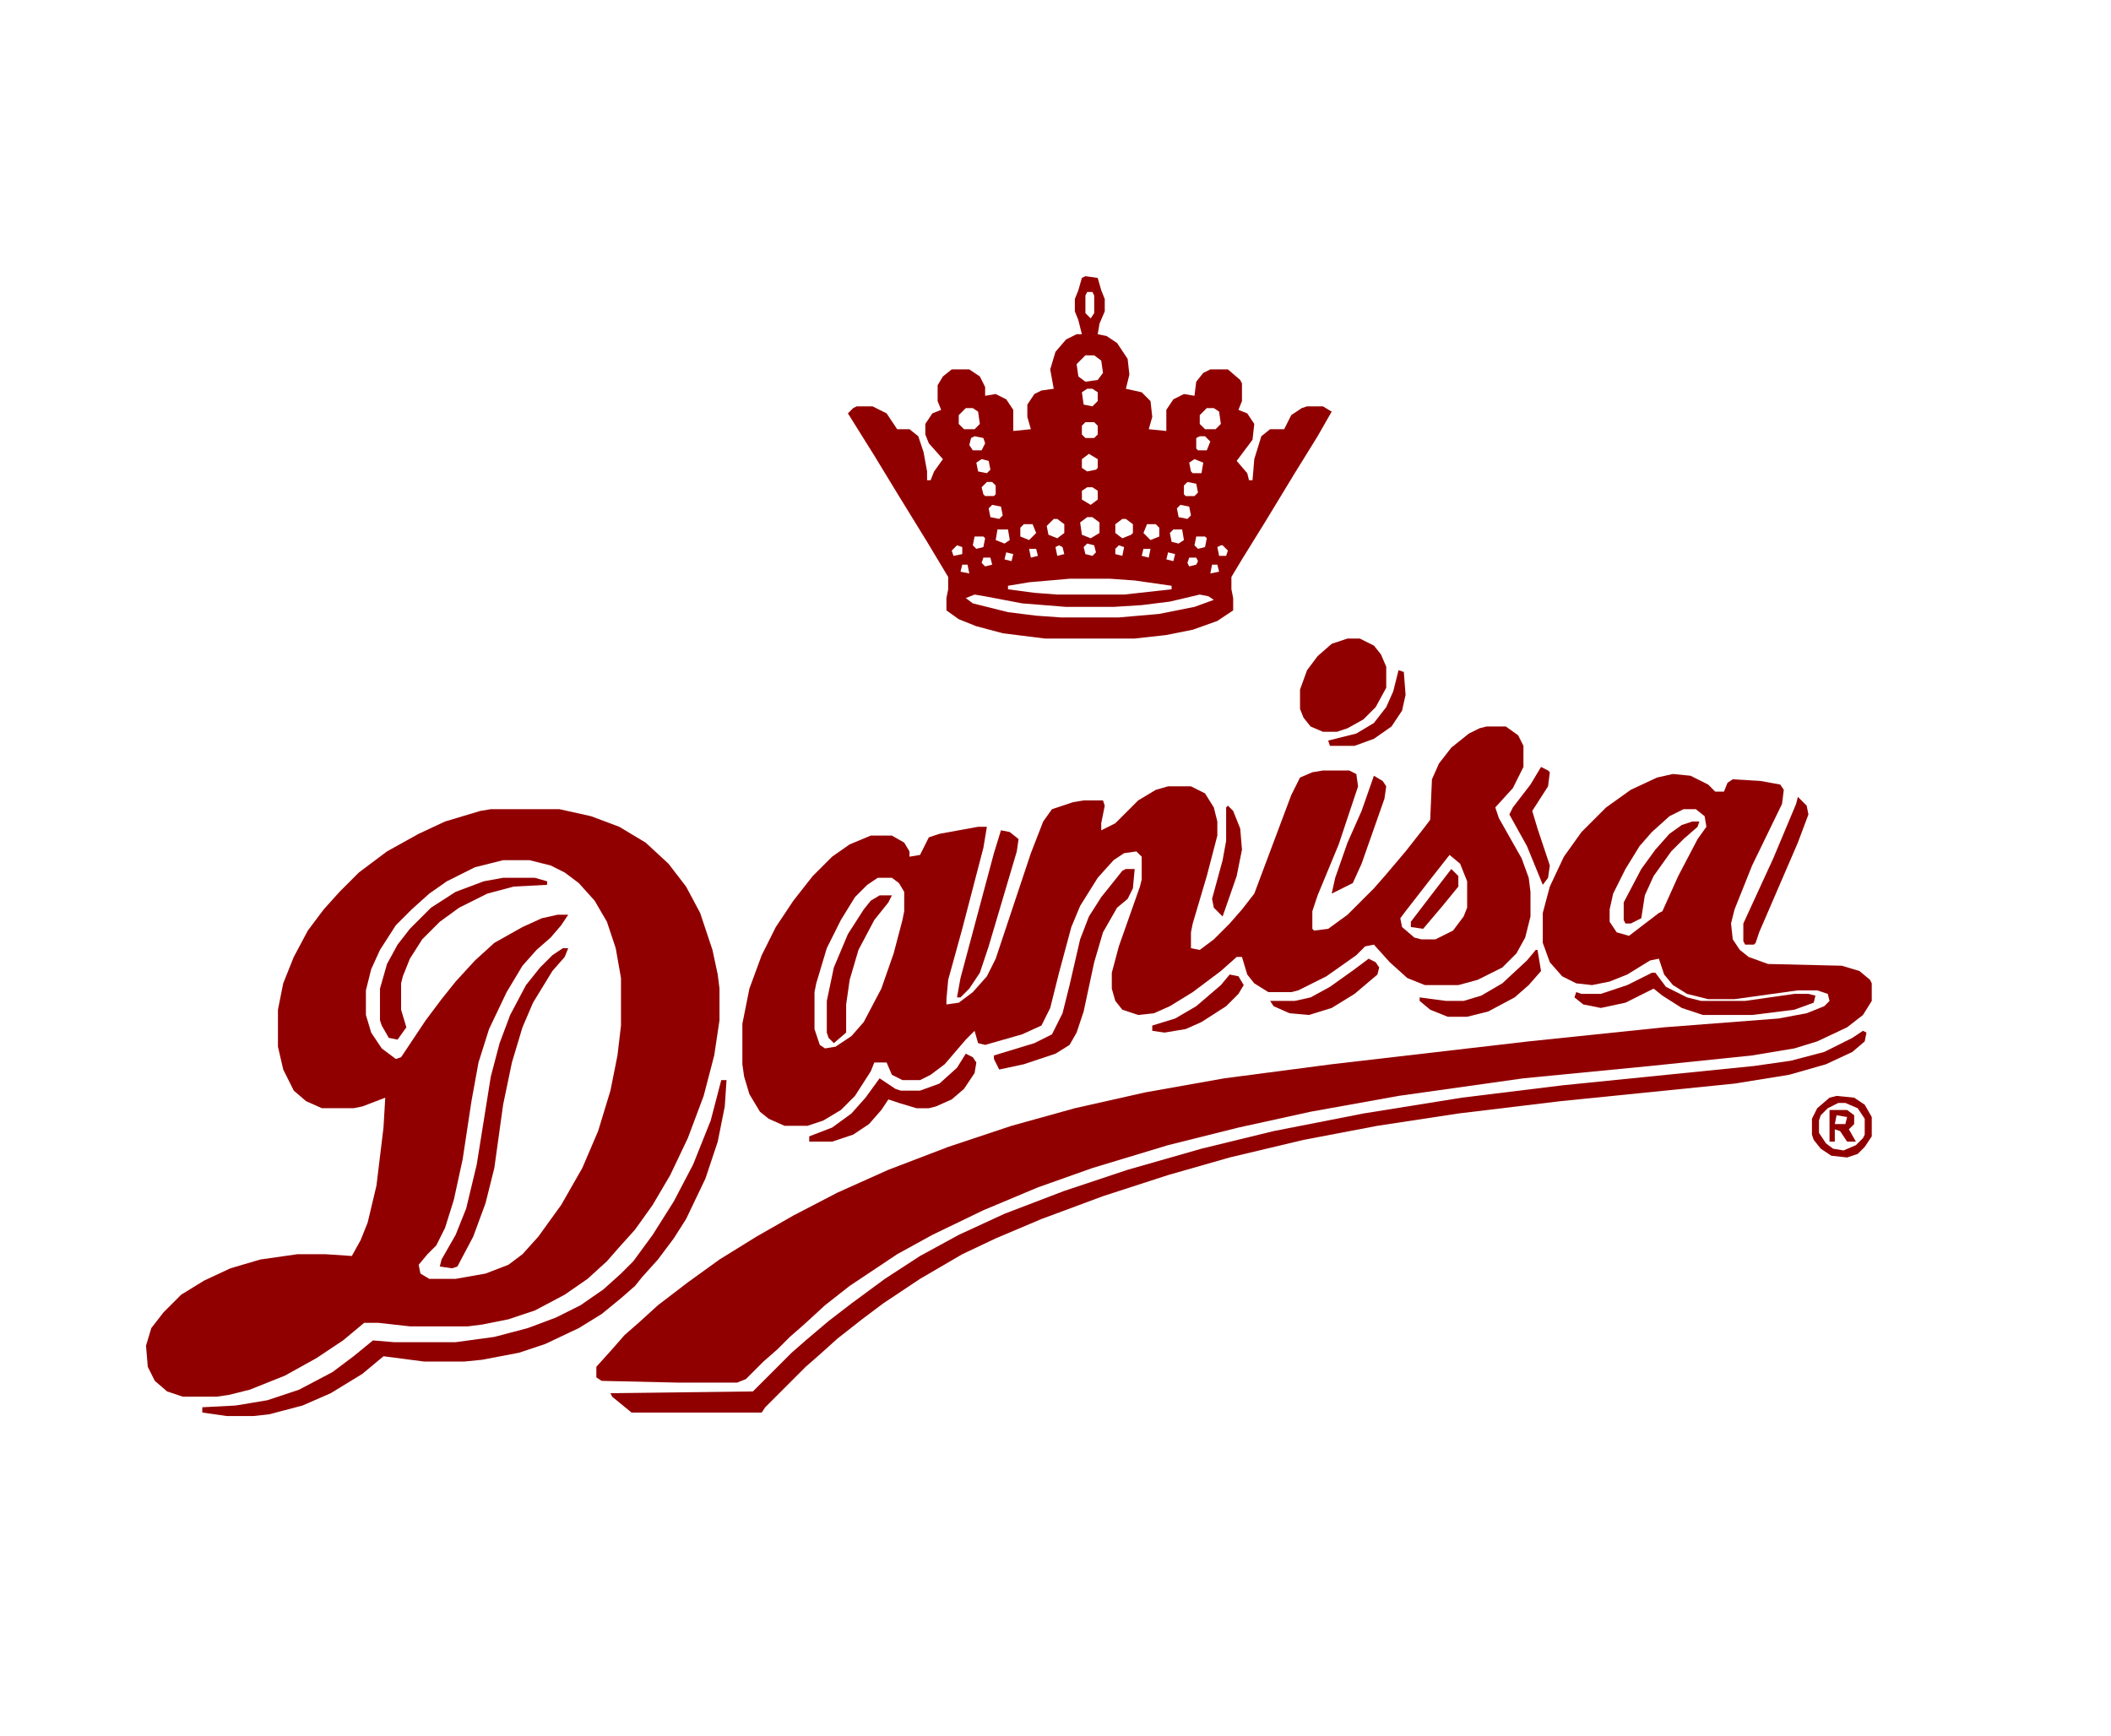 <?xml version="1.0" encoding="UTF-8"?>
<svg version="1.1" viewBox="0 0 1200 987" width="1200" height="987" xmlns="http://www.w3.org/2000/svg">
<path transform="translate(279,460)" d="m0 0h39l18 4 16 6 15 9 13 12 10 13 8 15 7 21 3 14 1 8v18l-3 20-6 23-9 24-10 21-10 17-10 14-9 10-7 8-11 10-13 9-17 9-15 5-15 3-8 1h-33l-18-2h-8l-12 10-15 10-18 10-20 8-12 3-7 1h-19l-9-3-7-6-4-8-1-12 3-10 7-9 10-10 13-8 15-7 17-5 21-3h16l15 1 5-9 4-10 5-21 4-33 1-17-13 5-5 1h-18l-9-4-7-6-6-12-3-13v-21l3-15 6-15 8-15 9-12 9-10 11-11 16-12 18-10 15-7 20-6zm7 29-16 4-16 8-10 7-10 9-9 9-9 14-5 11-3 12v14l3 10 6 9 8 6 3-1 14-21 9-12 8-10 11-12 11-10 16-9 11-5 9-2h6l-4 6-6 7-8 7-8 9-9 15-10 21-6 19-4 22-5 33-5 23-5 16-5 10-5 5-5 6 1 5 5 3h15l17-3 13-5 8-6 9-10 13-18 12-21 9-21 7-23 4-20 2-17v-27l-3-17-5-15-7-12-9-10-8-6-8-4-12-3z" fill="#910000"/>
<path transform="translate(845,413)" d="m0 0h11l7 5 3 6v12l-6 12-10 11 2 6 13 23 4 11 1 8v14l-3 12-5 9-8 8-14 7-11 3h-19l-10-4-10-9-9-10-5 1-5 5-17 12-16 8-4 1h-13l-8-5-4-5-3-10h-3l-9 8-16 12-13 8-9 4-9 1-9-3-4-5-2-7v-9l4-15 12-34 1-4v-13l-3-3-7 1-6 4-9 10-10 16-5 12-7 26-5 20-5 10-11 5-21 6-4-1-2-7-5 5-12 14-8 6-6 3h-10l-6-3-3-7h-7l-2 5-9 14-8 8-10 6-9 3h-13l-9-4-5-4-6-10-3-10-1-7v-23l4-20 7-19 8-16 10-15 11-14 11-11 10-7 12-5h12l7 4 3 5v3l6-1 5-10 6-2 22-4h5l-2 12-12 46-8 29-1 11v3l7-1 8-6 8-9 5-10 20-60 7-18 5-7 12-4 6-1h11l1 3-2 10v4l8-4 13-13 10-6 7-2h13l8 4 5 8 2 8v8l-6 23-8 27-1 5v9l5 1 8-6 9-9 7-8 7-9 21-56 5-10 7-3 6-1h15l4 2 1 7-11 33-12 29-3 9v10l1 1 8-1 11-8 15-15 7-8 11-13 11-14 3-4 1-23 4-9 7-9 10-8 6-3zm-21 73-11 14-14 18-3 4 1 5 7 6 4 1h8l10-5 6-8 2-5v-15l-4-10zm-325 13-6 4-7 7-8 13-8 16-6 20-1 5v21l3 9 3 2 6-1 9-6 7-8 10-19 7-20 5-19 1-5v-11l-3-5-4-3z" fill="#910000"/>
<path transform="translate(951,440)" d="m0 0 10 1 10 5 4 4h5l2-5 3-2 16 1 11 2 2 3-1 8-17 35-10 25-2 8 1 9 4 6 5 4 11 4 42 1 10 3 6 5 1 2v10l-5 8-9 7-17 8-13 4-24 4-58 6-72 7-71 10-50 9-41 9-40 10-43 13-31 11-31 13-29 14-20 11-27 18-14 11-12 11-8 7-7 7-8 7-10 10-5 2h-33l-44-1-3-2v-6l9-10 7-8 8-7 11-10 17-13 18-13 21-13 21-12 25-13 29-13 34-13 36-12 36-10 40-9 45-8 61-8 112-13 77-8 65-5 16-3 10-4 3-3-1-4-6-2h-11l-36 5h-15l-12-3-8-5-5-6-3-9-5 1-13 8-10 4-10 2-9-1-8-4-7-8-4-11v-17l4-15 8-17 10-14 14-14 14-10 15-7zm6 20-8 4-10 9-7 8-8 13-7 14-2 9v7l4 6 7 2 17-13 2-1 9-20 11-21 5-7-1-6-5-4z" fill="#910000"/>
<path transform="translate(617,157)" d="m0 0 7 1 2 7 2 5v7l-3 7-1 6 5 1 6 4 6 9 1 9-2 8 9 2 5 5 1 9-2 7 10 1v-12l4-6 6-3 6 1 1-8 4-5 4-2h10l7 6 1 2v10l-2 5 5 2 4 6-1 9-9 12 6 7 1 4h2l1-12 4-13 5-4h8l4-8 6-4 3-1h9l5 3-8 14-13 21-17 28-13 21-6 10v7l1 5v7l-9 6-14 5-15 3-18 2h-51l-24-3-15-4-10-4-7-5v-7l1-5v-7l-12-20-16-26-14-23-15-24 3-3 2-1h9l8 4 6 9h7l5 4 3 9 2 11v5h2l2-5 5-7-8-9-2-5v-6l4-6 5-2-2-5v-9l3-5 5-4h10l6 4 3 6v5l6-1 6 3 4 6v12l10-1-2-7v-7l4-6 4-2 7-1-2-11 3-10 6-7 6-3h3l-2-8-2-5v-7l2-5 2-7zm1 9-1 2v10l3 3 2-3v-10l-1-2zm-1 36-5 5 1 7 4 3 7-1 3-4-1-7-4-3zm1 19-3 2 1 7 5 1 3-3v-5l-3-2zm-69 11-4 4v5l3 3h6l3-3-1-7-3-2zm137 0-4 4v5l3 3h6l3-3-1-7-3-2zm-69 8-2 2v5l2 2h5l2-2v-5l-2-2zm-63 8-2 1-1 4 2 3h5l2-4-1-3zm128 0-2 1v6l1 1h5l2-5-3-3zm-63 10-4 3v5l3 2 5-1 1-1v-5zm-61 3-3 2 1 5 5 1 2-2-1-5zm121 0-3 2 1 5 1 1h5l1-6zm-118 13-3 3 1 4 1 1h5l1-1v-5l-2-2zm114 0-2 2v5l1 1h5l2-2-1-5zm-57 3-3 2v5l5 3 4-3v-5l-3-2zm-54 10-2 2 1 5 5 1 2-2-1-5zm107 0-2 2 1 5 5 1 2-2-1-5zm-53 7-4 3 1 7 5 2 5-3v-6l-4-3zm-19 1-4 4 1 5 5 2 4-3v-5l-4-3zm39 0-4 3v5l4 3 5-2 1-1v-5l-4-3zm-56 3-2 2v5l5 2 4-4-2-5zm70 0-2 5 4 4 5-2v-5l-2-2zm-85 3-1 6 5 2 3-2-1-6zm100 0-2 2 1 5 4 1 3-2-1-6zm-113 4-1 5 2 2 4-1 1-5-1-1zm126 0-1 5 2 2 4-1 1-5-1-1zm-62 4-2 2 1 4 4 1 2-2-1-4zm18 1-2 2v3l4 1 1-5zm-92 0-3 3 1 3 5-1v-4zm58 0-2 1 1 5 4-1-1-4zm92 0-2 1 1 5h4l1-3-3-3zm-109 2 1 5 4-1-1-4zm65 0-1 4 4 1 1-5zm-78 2-1 4 4 1 1-4zm92 0-1 4 4 1 1-4zm-105 3-1 3 2 2 4-1-1-4zm117 0-1 3 1 2 4-1 1-2-1-2zm-129 4-1 4 5 1-1-5zm142 0-1 5 5-1-1-4zm-81 8-23 2-12 2v2l15 2 13 1h38l27-3v-2l-21-3-14-1zm-54 9-5 2 4 3 20 5 16 2 14 1h33l23-2 20-4 11-4-3-2-5-1-17 4-16 2-16 1h-27l-25-2-21-4z" fill="#910000"/>
<path transform="translate(1059,586)" d="m0 0 2 1-1 5-7 6-15 7-21 6-31 5-99 10-58 7-46 7-42 8-42 10-35 10-37 12-35 13-26 11-19 9-24 14-21 14-12 9-14 11-10 9-8 7-23 23-2 3h-74l-11-9-1-2 81-1 22-22 8-7 13-11 13-10 19-14 20-13 22-12 26-12 34-13 36-12 42-12 41-10 51-10 56-9 57-7 109-11 21-3 19-5 16-8z" fill="#910000"/>
<path transform="translate(410,614)" d="m0 0h3l-1 15-4 20-7 21-11 23-7 11-9 12-9 10-4 5-8 7-11 9-13 8-19 9-15 5-21 4-10 1h-23l-23-3-12 10-18 11-16 7-19 5-9 1h-15l-14-2v-3l19-1 18-3 18-6 19-10 12-9 11-9 12 1h35l22-3 19-5 16-6 14-7 13-9 10-9 7-7 11-15 12-19 11-21 10-25z" fill="#910000"/>
<path transform="translate(766,363)" d="m0 0h7l8 4 4 5 3 7v12l-6 11-7 7-9 5-6 2h-8l-7-3-4-5-2-5v-11l4-11 6-8 8-7z" fill="#910000"/>
<path transform="translate(320,539)" d="m0 0h3l-2 5-7 8-11 18-6 14-6 20-5 24-5 36-5 20-7 19-9 17-3 1-7-1 1-4 8-14 6-15 6-25 8-50 5-19 6-16 9-17 8-10 7-7z" fill="#910000"/>
<path transform="translate(640,494)" d="m0 0h5l-1 11-3 6-6 5-8 14-5 17-6 28-4 12-4 7-8 5-18 6-14 3-3-6v-2l23-7 10-5 6-12 4-16 6-26 5-13 7-11 12-15z" fill="#910000"/>
<path transform="translate(286,499)" d="m0 0h18l7 2v2l-19 1-15 4-16 8-11 8-10 10-7 11-4 10-1 4v15l3 10-5 7-5-1-4-7-1-3v-18l4-14 6-11 7-9 12-12 14-9 16-6z" fill="#910000"/>
<path transform="translate(549,599)" d="m0 0 4 2 2 3-1 6-6 9-7 6-9 4-4 1h-7l-10-3-6-2-4 6-7 8-9 6-12 4h-13v-3l13-5 11-8 8-9 8-11 9 6 3 1h11l11-4 10-9z" fill="#910000"/>
<path transform="translate(939,553)" d="m0 0h2l6 8 12 6 8 2h25l28-4h8l4 1-1 4-11 4-24 3h-28l-12-4-11-7-5-4-16 8-14 3-10-2-5-4 1-3 3 1h11l15-5z" fill="#910000"/>
<path transform="translate(569,472)" d="m0 0 5 1 5 4-1 7-16 54-5 15-6 9-5 5h-2l2-11 19-71z" fill="#910000"/>
<path transform="translate(500,509)" d="m0 0h7l-2 4-8 10-9 17-5 17-2 14v16l-7 6-3-3-1-3v-18l4-19 8-19 9-14 4-5z" fill="#910000"/>
<path transform="translate(1022,453)" d="m0 0 5 5 1 5-6 16-22 51-2 6-1 1h-5l-1-2v-10l17-37 13-31z" fill="#910000"/>
<path transform="translate(873,540)" d="m0 0h1l2 12-7 8-8 7-15 8-12 3h-11l-10-4-6-5v-2l15 2h10l10-3 12-7 14-13z" fill="#910000"/>
<path transform="translate(781,441)" d="m0 0 5 3 2 3-1 7-13 37-5 11-12 6 2-9 7-20 8-18z" fill="#910000"/>
<path transform="translate(876,436)" d="m0 0 4 2 1 1-1 8-9 14 3 10 7 21-1 7-3 4-9-22-10-18 2-4 10-13z" fill="#910000"/>
<path transform="translate(778,545)" d="m0 0 4 2 2 3-1 4-13 11-13 8-13 4-11-1-9-4-2-3h14l9-2 11-6 14-10z" fill="#910000"/>
<path transform="translate(962,467)" d="m0 0h4l-1 3-8 7-7 7-10 14-5 11-2 13-6 3h-3l-1-2v-10l10-19 8-11 8-9 7-5z" fill="#910000"/>
<path transform="translate(699,554)" d="m0 0 5 1 3 5-3 5-7 7-14 9-9 4-12 2-7-1v-3l13-4 12-7 14-12z" fill="#910000"/>
<path transform="translate(698,458)" d="m0 0 3 3 4 10 1 12-3 15-8 23-5-5-1-5 6-22 2-11v-19z" fill="#910000"/>
<path transform="translate(1044,623)" d="m0 0 10 1 6 4 4 7v11l-4 6-4 4-6 2-9-1-6-4-4-5-1-3v-9l3-6 7-6zm1 4-6 3-4 4-1 3v7l4 6 4 3 6 1 7-3 4-4 1-2v-9l-4-6-7-3z" fill="#910000"/>
<path transform="translate(795,381)" d="m0 0 3 1 1 13-2 9-6 9-10 7-11 4h-14l-1-3 16-4 10-6 7-9 4-9z" fill="#910000"/>
<path transform="translate(825,494)" d="m0 0 4 4v6l-9 11-11 13-7-1v-3l13-17z" fill="#910000"/>
<path transform="translate(1040,631)" d="m0 0h10l4 3v5l-3 3 4 7h-5l-4-6-3-1v7h-3zm4 3-1 5h6l1-4z" fill="#910000"/>
</svg>

